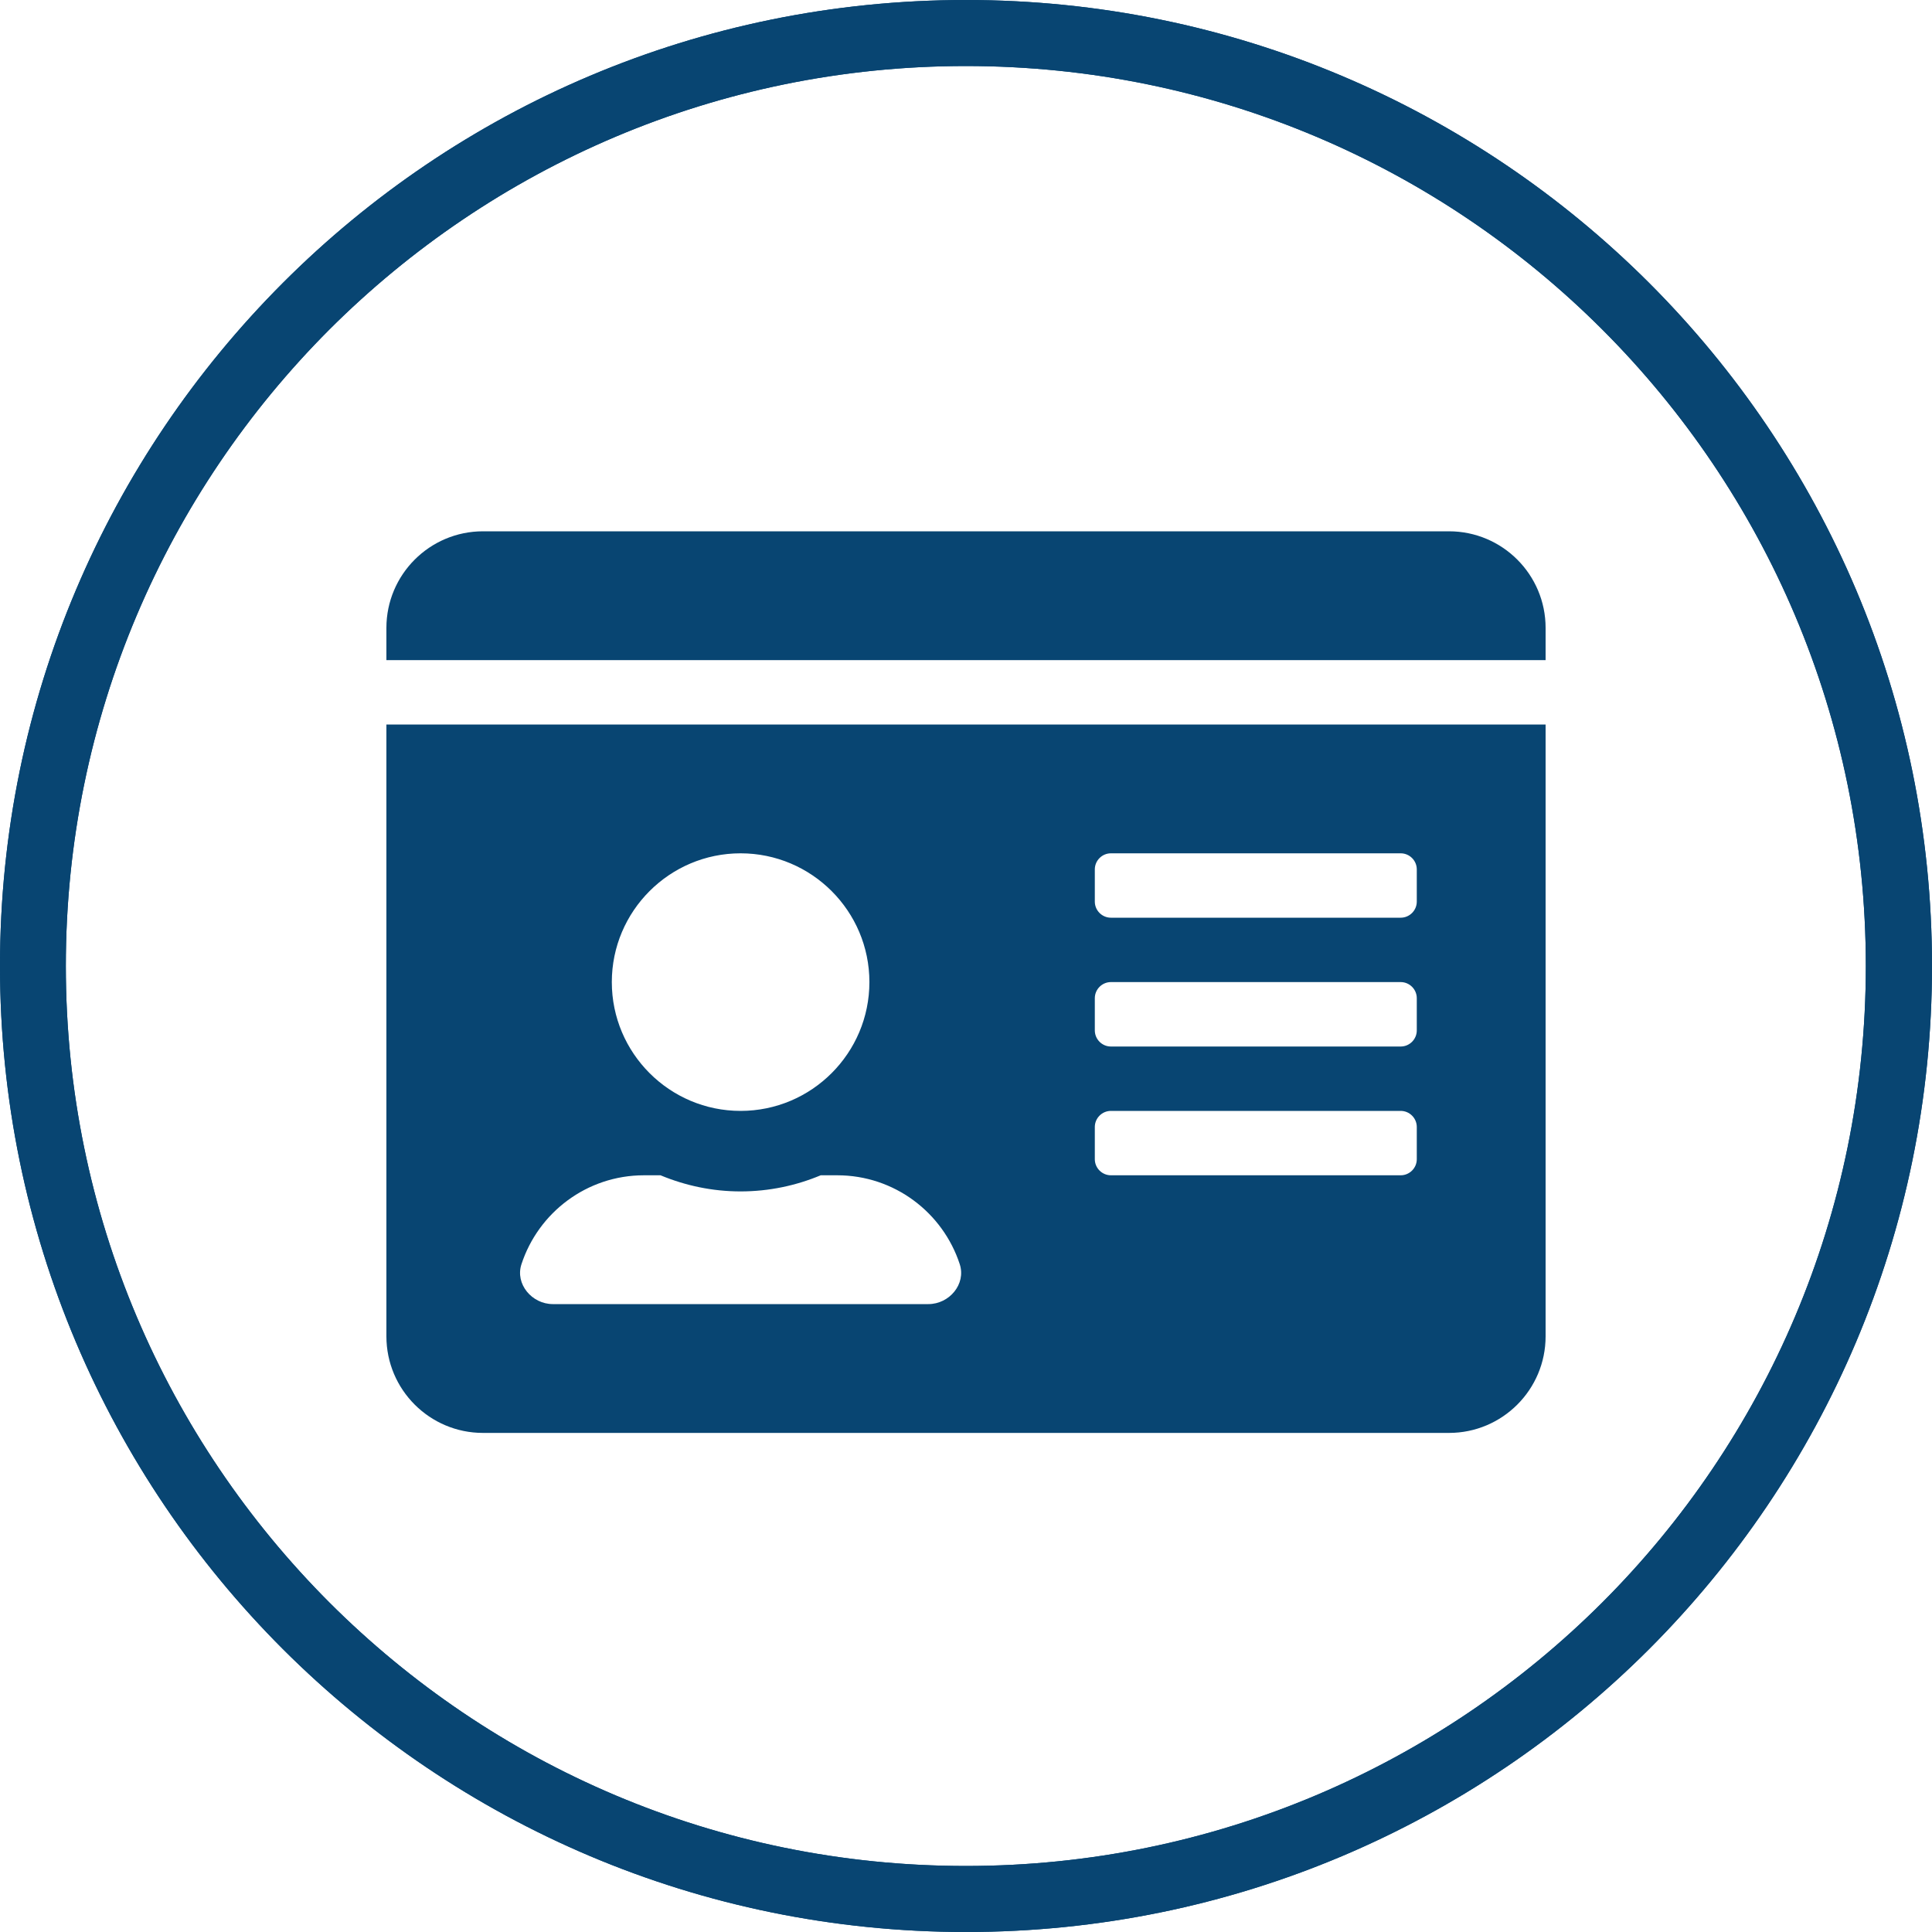 <svg width="40" height="40" viewBox="0 0 40 40" fill="none" xmlns="http://www.w3.org/2000/svg">
<path fill-rule="evenodd" clip-rule="evenodd" d="M20 0C25.523 0 30.522 2.24 34.143 5.857C37.764 9.478 40 14.477 40 20C40 25.523 37.76 30.522 34.143 34.143C30.522 37.764 25.523 40 20 40C14.477 40 9.478 37.76 5.857 34.143C2.236 30.522 0 25.523 0 20C0 14.477 2.24 9.478 5.857 5.857C9.474 2.236 14.473 0 20 0ZM33.174 6.823C29.801 3.45 25.144 1.367 19.996 1.367C14.852 1.367 10.191 3.454 6.819 6.823C3.45 10.195 1.363 14.856 1.363 20C1.363 25.144 3.45 29.805 6.819 33.177C10.191 36.55 14.849 38.633 19.996 38.633C25.14 38.633 29.801 36.546 33.174 33.177C36.546 29.805 38.63 25.148 38.63 20C38.63 14.852 36.546 10.195 33.174 6.823Z" fill="#084572"/>
<path fill-rule="evenodd" clip-rule="evenodd" d="M20 0C25.523 0 30.522 2.24 34.143 5.857C37.764 9.478 40 14.477 40 20C40 25.523 37.76 30.522 34.143 34.143C30.522 37.764 25.523 40 20 40C14.477 40 9.478 37.76 5.857 34.143C2.236 30.522 0 25.523 0 20C0 14.477 2.24 9.478 5.857 5.857C9.474 2.236 14.473 0 20 0ZM33.174 6.823C29.801 3.45 25.144 1.367 19.996 1.367C14.852 1.367 10.191 3.454 6.819 6.823C3.45 10.195 1.363 14.856 1.363 20C1.363 25.144 3.45 29.805 6.819 33.177C10.191 36.55 14.849 38.633 19.996 38.633C25.14 38.633 29.801 36.546 33.174 33.177C36.546 29.805 38.63 25.148 38.63 20C38.63 14.852 36.546 10.195 33.174 6.823Z" fill="#084572"/>
<path d="M30 11H10C8.896 11 8 11.896 8 13V13.667H32V13C32 11.896 31.104 11 30 11ZM8 27.667C8 28.771 8.896 29.667 10 29.667H30C31.104 29.667 32 28.771 32 27.667V15H8V27.667ZM22.667 18C22.667 17.817 22.817 17.667 23 17.667H29C29.183 17.667 29.333 17.817 29.333 18V18.667C29.333 18.85 29.183 19 29 19H23C22.817 19 22.667 18.85 22.667 18.667V18ZM22.667 20.667C22.667 20.483 22.817 20.333 23 20.333H29C29.183 20.333 29.333 20.483 29.333 20.667V21.333C29.333 21.517 29.183 21.667 29 21.667H23C22.817 21.667 22.667 21.517 22.667 21.333V20.667ZM22.667 23.333C22.667 23.15 22.817 23 23 23H29C29.183 23 29.333 23.15 29.333 23.333V24C29.333 24.183 29.183 24.333 29 24.333H23C22.817 24.333 22.667 24.183 22.667 24V23.333ZM15.333 17.667C16.804 17.667 18 18.863 18 20.333C18 21.804 16.804 23 15.333 23C13.863 23 12.667 21.804 12.667 20.333C12.667 18.863 13.863 17.667 15.333 17.667ZM10.796 26.175C11.146 25.104 12.15 24.333 13.333 24.333H13.675C14.188 24.546 14.746 24.667 15.333 24.667C15.921 24.667 16.483 24.546 16.992 24.333H17.333C18.517 24.333 19.521 25.104 19.871 26.175C20.004 26.587 19.654 27 19.221 27H11.446C11.012 27 10.662 26.583 10.796 26.175Z" fill="#084572"/>
</svg>
